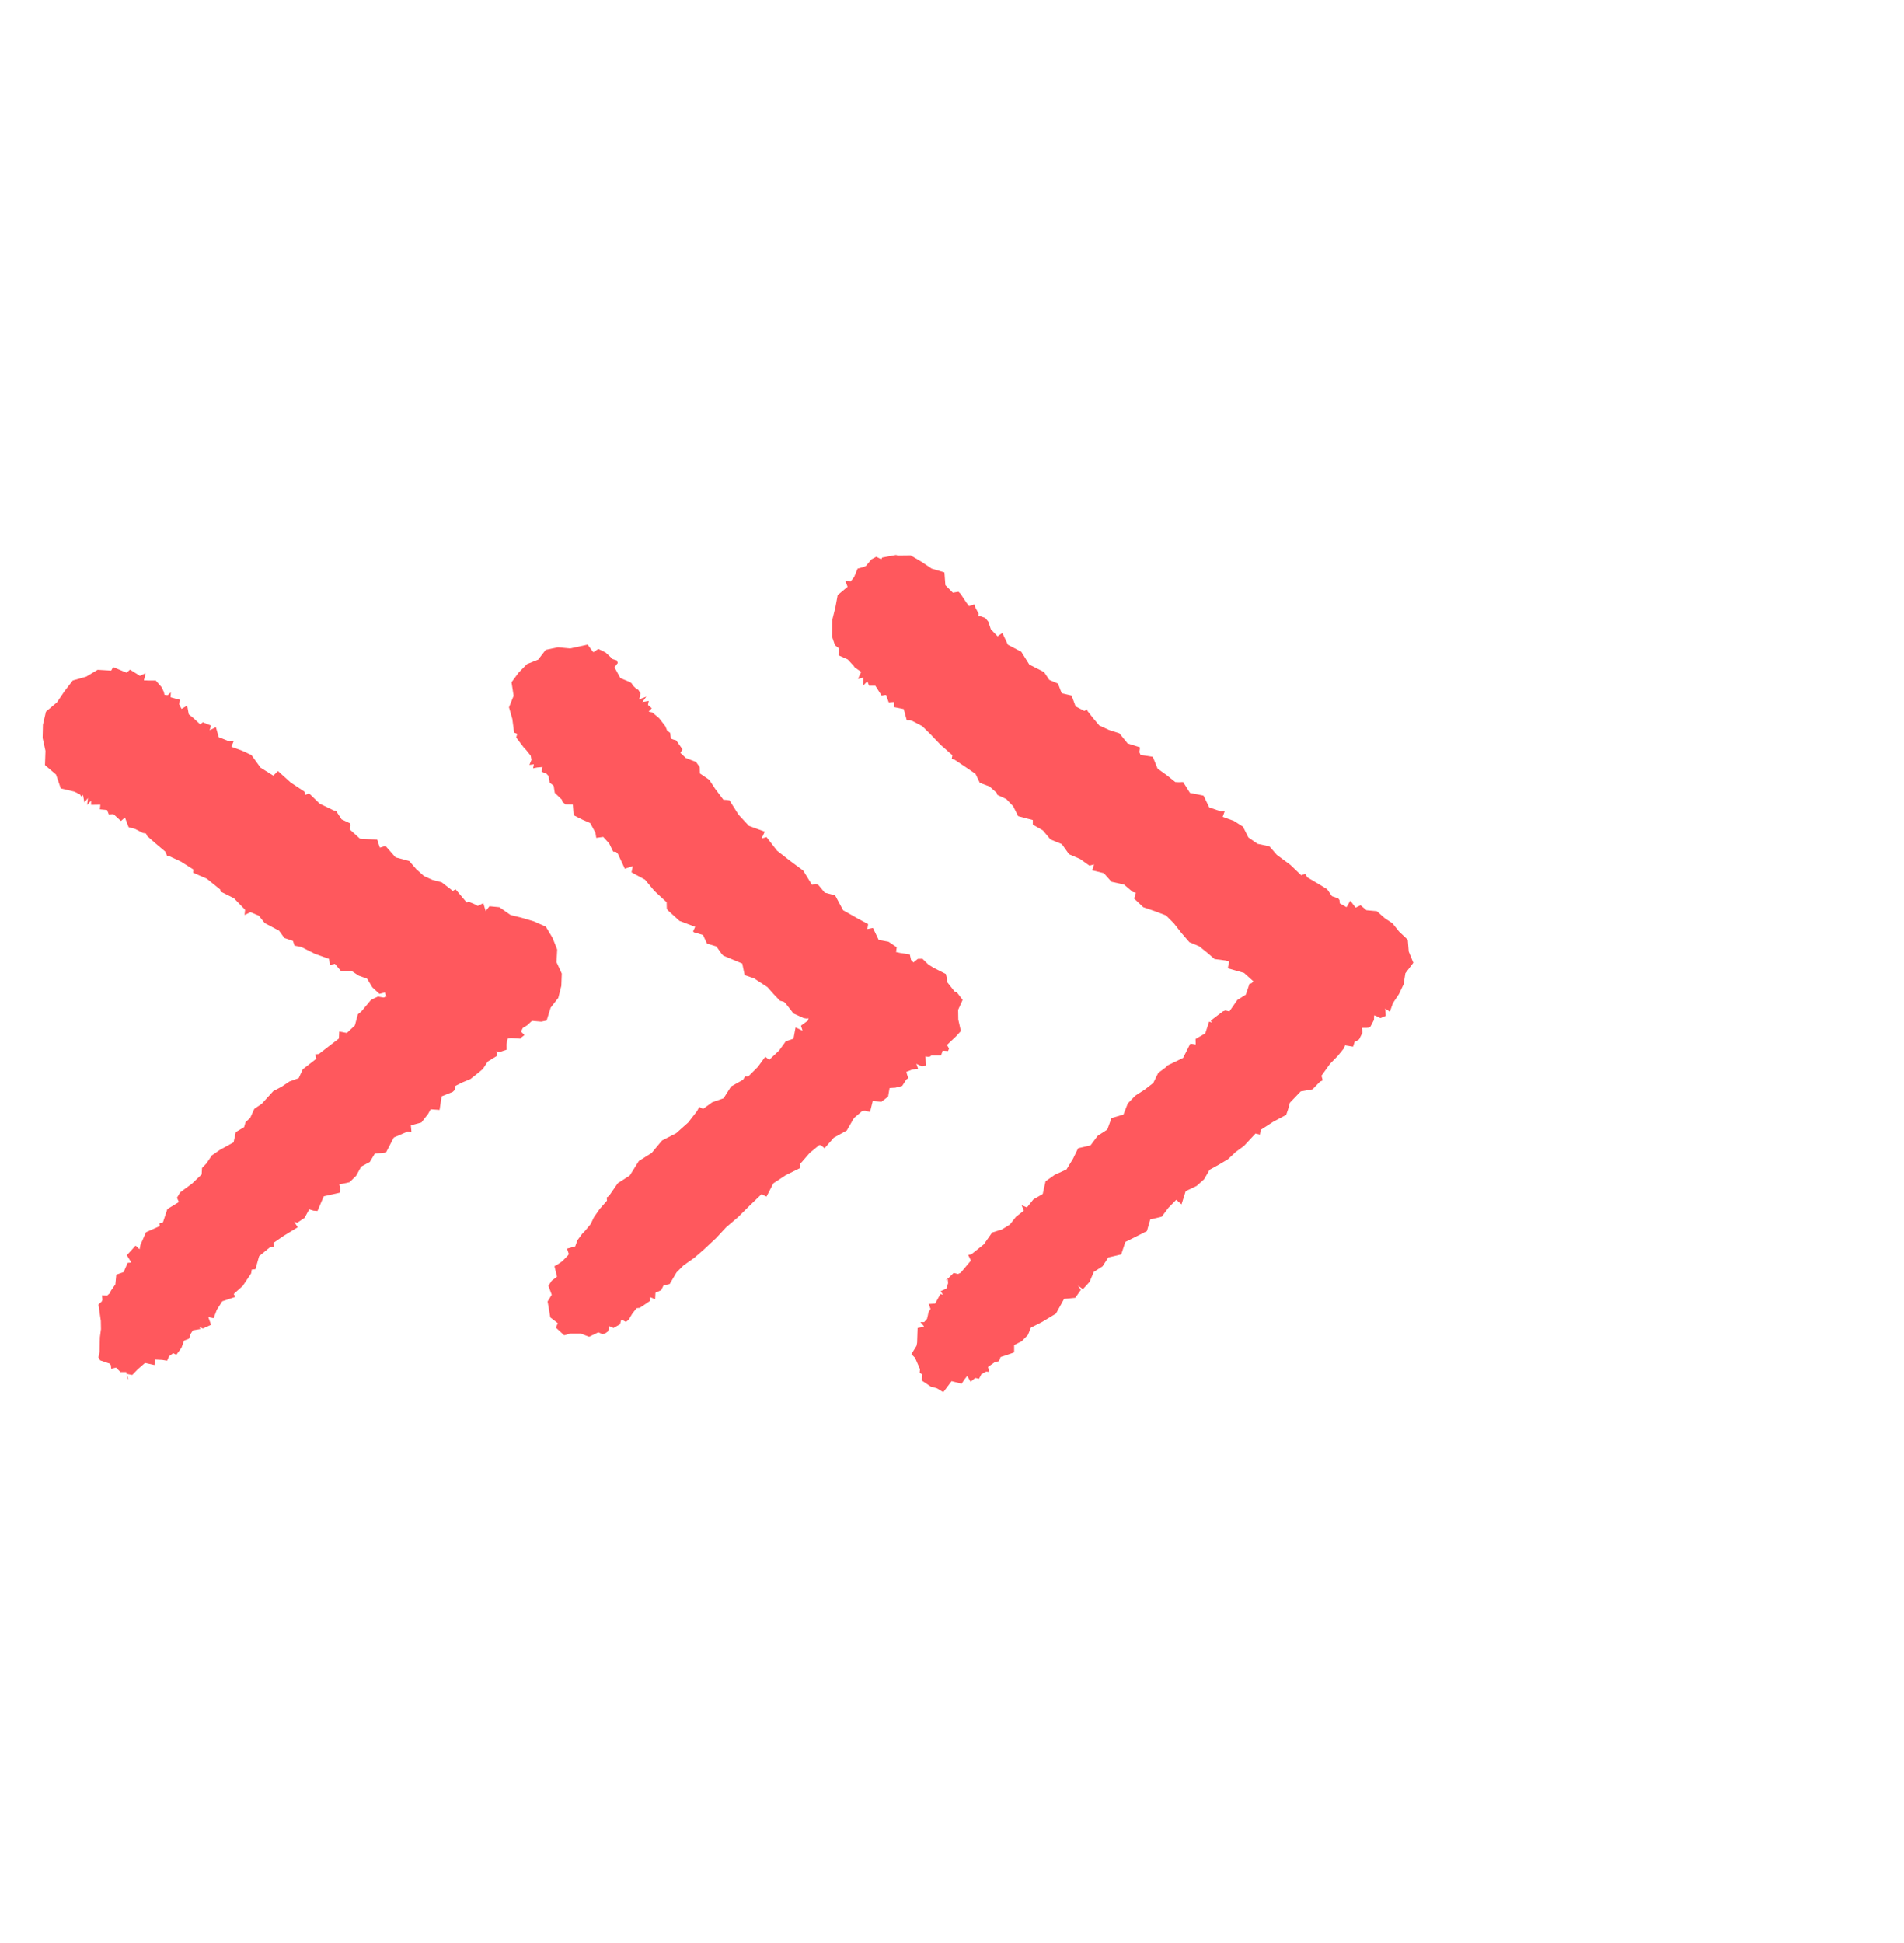 <svg width="50" height="51" viewBox="0 0 50 51" fill="none" xmlns="http://www.w3.org/2000/svg">
<path d="M21.927 16.936L22.023 17.011L22.019 17.2L22.262 17.309L22.413 17.472L22.446 17.518L22.614 17.636L22.53 17.824L22.668 17.786L22.664 18L22.777 17.883L22.823 18H22.987L23.15 18.256L23.267 18.239L23.338 18.436L23.477 18.427V18.561L23.732 18.612L23.812 18.905H23.9L23.963 18.926L24.218 19.06L24.432 19.27L24.7 19.55L25.01 19.823L24.994 19.919L25.073 19.944L25.417 20.175L25.618 20.313L25.731 20.548L25.987 20.644L26.175 20.812L26.188 20.862L26.427 20.975L26.607 21.163L26.737 21.423L27.026 21.499L27.122 21.524V21.645L27.386 21.796L27.587 22.035L27.885 22.157L28.073 22.421L28.362 22.546L28.61 22.722L28.731 22.689L28.681 22.844L28.987 22.919L29.188 23.145L29.515 23.217L29.749 23.414L29.829 23.434L29.783 23.585L30.022 23.812L30.34 23.921L30.621 24.029L30.826 24.235L31.023 24.486L31.233 24.729L31.492 24.838L31.702 25.006L31.895 25.173L32.188 25.211L32.28 25.236L32.242 25.416L32.67 25.538L32.917 25.76L32.862 25.81L32.812 25.823L32.716 26.108L32.494 26.246L32.284 26.548L32.18 26.523L32.112 26.548L31.798 26.787L31.823 26.837L31.752 26.816L31.652 27.122L31.396 27.273L31.4 27.415L31.258 27.394L31.069 27.767L30.68 27.956L30.634 27.981L30.638 27.997L30.416 28.161L30.286 28.425L30.059 28.601L29.812 28.76L29.615 28.965L29.502 29.255L29.188 29.347L29.079 29.648L28.823 29.816L28.639 30.063L28.312 30.139L28.178 30.415L28.006 30.696L27.696 30.838L27.457 31.006L27.382 31.341L27.139 31.48L26.967 31.693L26.829 31.634L26.887 31.777L26.682 31.936L26.519 32.142L26.309 32.271L26.054 32.351L25.836 32.661L25.505 32.925L25.425 32.938L25.496 33.088L25.228 33.407L25.157 33.44L25.044 33.411L24.843 33.612L24.885 33.533L24.897 33.683L24.851 33.826L24.704 33.889L24.763 33.985L24.696 33.964L24.558 34.216L24.39 34.228L24.436 34.358L24.382 34.446L24.365 34.53L24.344 34.618L24.269 34.702H24.168L24.265 34.815L24.218 34.836L24.097 34.857L24.084 35.242L24.068 35.326L23.933 35.544L24.03 35.64L24.16 35.938L24.151 36.034L24.202 36.063L24.223 36.093L24.206 36.235L24.441 36.394L24.608 36.441L24.771 36.541L24.989 36.252L25.253 36.319L25.325 36.21L25.4 36.114L25.488 36.269L25.61 36.168L25.71 36.189L25.773 36.068L25.899 36.001L25.974 36.009L25.945 35.879L26.125 35.753L26.234 35.728L26.276 35.619L26.406 35.577L26.632 35.498V35.305L26.833 35.204L26.992 35.041L27.072 34.848L27.369 34.697L27.73 34.48L27.943 34.094L28.237 34.065L28.383 33.859L28.308 33.746L28.438 33.839L28.614 33.646L28.723 33.386L28.953 33.239L29.104 33.005L29.444 32.925L29.552 32.598L29.837 32.456L30.118 32.313L30.206 32.007L30.508 31.936L30.684 31.701L30.889 31.492L31.027 31.613L31.136 31.266L31.425 31.128L31.622 30.951L31.765 30.704L32.008 30.57L32.247 30.428L32.448 30.239L32.666 30.08L32.971 29.753L33.085 29.782L33.106 29.657L33.432 29.447L33.776 29.263L33.826 29.116L33.872 28.945L34.157 28.647L34.467 28.593L34.664 28.391L34.736 28.358L34.702 28.236L34.928 27.922L35.129 27.717L35.289 27.52L35.322 27.44L35.477 27.465L35.532 27.474L35.574 27.344L35.632 27.319L35.691 27.281L35.779 27.105L35.766 26.979H35.884L35.951 26.971L35.988 26.946L36.081 26.77L36.085 26.652L36.122 26.661L36.248 26.724L36.391 26.665L36.374 26.472L36.499 26.556L36.579 26.33L36.738 26.091L36.86 25.835L36.906 25.546L37.115 25.27L36.994 24.977L36.969 24.666L36.742 24.453L36.567 24.235L36.365 24.101L36.156 23.916L35.884 23.891L35.729 23.761L35.599 23.824L35.46 23.64L35.36 23.812L35.184 23.711L35.175 23.623L35.142 23.581L34.978 23.523L34.853 23.342L34.635 23.208L34.329 23.028L34.275 22.936L34.17 22.974L33.885 22.701L33.529 22.437L33.336 22.215L33.022 22.148L32.783 21.981L32.641 21.7L32.398 21.545L32.108 21.44L32.163 21.289L32.062 21.298L31.756 21.193L31.605 20.883L31.249 20.812L31.069 20.527L30.952 20.531L30.864 20.527L30.638 20.346L30.399 20.175L30.273 19.865L29.951 19.814L29.921 19.743L29.938 19.617L29.611 19.513L29.397 19.249L29.125 19.161L28.869 19.043L28.71 18.855L28.555 18.658L28.547 18.62L28.476 18.662L28.245 18.541L28.14 18.256L27.881 18.197L27.784 17.945L27.554 17.845L27.416 17.64L27.03 17.443L26.82 17.108L26.468 16.923L26.322 16.613L26.196 16.701L26.02 16.517L25.953 16.316L25.873 16.219L25.735 16.173H25.685L25.702 16.114L25.605 15.93L25.589 15.863L25.446 15.909L25.375 15.813L25.224 15.586L25.17 15.532L25.023 15.557L24.826 15.36L24.801 15.025L24.466 14.925L24.202 14.748L23.913 14.577L23.577 14.581L23.527 14.568L23.167 14.635L23.142 14.681L23.012 14.614L22.886 14.681L22.739 14.857L22.651 14.891L22.521 14.925L22.429 15.147L22.337 15.264L22.199 15.247L22.258 15.402L21.998 15.62L21.939 15.938L21.86 16.253L21.855 16.387L21.851 16.714L21.927 16.936Z" fill="#FF585D"/>
<path d="M13.505 19.232L13.584 19.261L13.555 19.358L13.756 19.622L13.815 19.684L13.936 19.835L13.957 19.944L13.902 20.078L14.02 20.061L13.999 20.166L14.108 20.145L14.246 20.133L14.225 20.258L14.347 20.305L14.405 20.367L14.435 20.543L14.539 20.623L14.569 20.811L14.757 20.992L14.766 21.042L14.85 21.113L15.042 21.117L15.063 21.398L15.306 21.52L15.499 21.603L15.637 21.859L15.658 21.993L15.842 21.968L15.998 22.14L16.102 22.353L16.178 22.362L16.224 22.408L16.408 22.802L16.618 22.735L16.584 22.898L16.94 23.091L17.183 23.384L17.506 23.682L17.51 23.849L17.535 23.891L17.845 24.172L18.256 24.327L18.201 24.444L18.218 24.469L18.461 24.541L18.566 24.767L18.813 24.842L18.956 25.044L18.998 25.085L19.069 25.115L19.492 25.291L19.555 25.596L19.802 25.68L20.154 25.911L20.313 26.091L20.481 26.267L20.586 26.296L20.628 26.334L20.837 26.602L21.105 26.724L21.181 26.736L21.231 26.728L21.218 26.787L21.034 26.921L21.076 27.055L20.892 26.967L20.837 27.264L20.636 27.331L20.46 27.574L20.2 27.817L20.095 27.738L19.903 28.002L19.651 28.253H19.567L19.513 28.341L19.199 28.517L19.002 28.827L18.704 28.932L18.465 29.104L18.361 29.058L18.306 29.162L18.072 29.464L17.757 29.745L17.384 29.937L17.112 30.264L16.777 30.474L16.538 30.855L16.224 31.056L15.989 31.396L15.935 31.429L15.939 31.517L15.746 31.735L15.595 31.953L15.511 32.129L15.369 32.301L15.285 32.389L15.164 32.552L15.105 32.715L14.891 32.774L14.938 32.917L14.916 32.95L14.77 33.101L14.623 33.202L14.56 33.235L14.627 33.512L14.489 33.616L14.401 33.75L14.489 33.985L14.38 34.161L14.405 34.303L14.451 34.58L14.648 34.731L14.598 34.848L14.816 35.049L14.979 35.003H15.248L15.47 35.087L15.713 34.97L15.826 35.02L15.893 34.999L15.968 34.945L16.002 34.81L16.111 34.857L16.282 34.76L16.308 34.66L16.324 34.639L16.438 34.697L16.513 34.635L16.605 34.48L16.718 34.337L16.798 34.329L16.857 34.291L17.074 34.144L17.062 34.044L17.204 34.102L17.213 33.931L17.363 33.864L17.426 33.738L17.586 33.704L17.766 33.398L17.95 33.214L18.235 33.013L18.478 32.803L18.805 32.498L19.065 32.217L19.379 31.949L19.676 31.655L20.003 31.341L20.087 31.391L20.129 31.408L20.309 31.06L20.632 30.847L21.013 30.658L21.005 30.549L21.051 30.507L21.265 30.26L21.516 30.055L21.554 30.059L21.654 30.139L21.897 29.862L22.237 29.674L22.425 29.347L22.647 29.158L22.723 29.154L22.848 29.187L22.919 28.898L23.146 28.919L23.322 28.785L23.36 28.559L23.515 28.55L23.691 28.504L23.799 28.337L23.85 28.299L23.799 28.136L23.954 28.073L24.11 28.056L24.063 27.922L24.206 27.989L24.323 27.968L24.298 27.729L24.365 27.738L24.424 27.733L24.453 27.704H24.713L24.755 27.578L24.897 27.587L24.922 27.52L24.868 27.428L25.107 27.201L25.233 27.063L25.165 26.761L25.161 26.506L25.279 26.246L25.123 26.041L25.073 26.032L24.872 25.777L24.86 25.655L24.839 25.567L24.512 25.4L24.382 25.32L24.223 25.165L24.101 25.169L23.988 25.261L23.925 25.198L23.892 25.052L23.644 25.014L23.531 24.989L23.548 24.863L23.33 24.717L23.075 24.671L22.924 24.356L22.777 24.386L22.798 24.256L22.509 24.101L22.14 23.891L21.931 23.502L21.658 23.43L21.491 23.229L21.424 23.2L21.323 23.225L21.093 22.852L20.732 22.584L20.405 22.328L20.129 21.972L19.999 22.01L20.083 21.83L19.668 21.679L19.396 21.386L19.157 21.008L19.077 20.996L18.998 20.992L18.78 20.703L18.625 20.468L18.378 20.3L18.373 20.133L18.277 19.999L18.013 19.898L17.866 19.76L17.925 19.672L17.757 19.433L17.682 19.412L17.619 19.387L17.598 19.236L17.519 19.177L17.473 19.064L17.309 18.851L17.129 18.7L17.032 18.679L17.116 18.591L17.016 18.503L17.037 18.398L16.869 18.427L16.974 18.285L16.844 18.335L16.781 18.364L16.823 18.201L16.76 18.105L16.718 18.088L16.622 17.996L16.588 17.937L16.542 17.904L16.291 17.799L16.136 17.514L16.224 17.401L16.211 17.367L16.199 17.334L16.09 17.3L15.905 17.128L15.713 17.032L15.583 17.12L15.511 17.028L15.432 16.919L14.975 17.02L14.653 16.99L14.33 17.057L14.133 17.313L13.84 17.43L13.622 17.652L13.433 17.908L13.488 18.264L13.366 18.566L13.454 18.872L13.496 19.19L13.505 19.232Z" fill="#FF585D"/>
<path d="M1.181 20.082L1.471 20.33L1.596 20.694L1.952 20.778L2.103 20.853L2.128 20.904L2.179 20.866L2.216 21.063L2.309 20.946L2.288 21.13L2.392 21.013V21.126L2.635 21.122L2.623 21.243L2.811 21.26L2.858 21.377L2.979 21.369L3.176 21.549L3.281 21.457L3.377 21.712L3.549 21.759L3.75 21.863L3.838 21.88L3.859 21.939L4.077 22.131L4.341 22.354L4.387 22.462L4.458 22.479L4.747 22.613L5.078 22.823L5.07 22.907L5.434 23.066L5.786 23.351L5.791 23.401L6.143 23.577L6.436 23.879L6.423 24.017L6.578 23.942L6.796 24.034L6.955 24.231L7.328 24.428L7.467 24.62L7.693 24.696L7.735 24.821L7.911 24.855L8.267 25.035L8.64 25.169L8.665 25.328L8.795 25.299L8.954 25.488L9.222 25.479L9.419 25.609L9.641 25.689L9.78 25.919L9.964 26.087L10.127 26.045L10.148 26.162L10.069 26.183L9.926 26.158L9.746 26.242L9.557 26.468L9.49 26.548L9.398 26.623L9.319 26.916L9.109 27.113L8.908 27.076L8.9 27.26L8.648 27.453L8.372 27.666L8.275 27.675L8.309 27.788L7.953 28.064L7.844 28.299L7.601 28.387L7.4 28.521L7.177 28.639L6.876 28.97L6.679 29.104L6.57 29.343L6.448 29.456L6.411 29.585L6.193 29.715L6.134 29.984L5.778 30.18L5.564 30.327L5.418 30.541L5.305 30.658L5.296 30.826L5.045 31.065L4.73 31.299L4.647 31.438L4.697 31.551L4.395 31.735L4.278 32.087L4.186 32.108L4.194 32.183L3.834 32.343L3.687 32.678L3.666 32.791L3.561 32.694L3.331 32.946L3.448 33.139L3.352 33.147L3.247 33.39L3.054 33.457L3.029 33.713L2.912 33.88L2.891 33.935L2.816 34.006L2.677 33.998L2.69 34.115L2.673 34.161L2.585 34.241L2.648 34.672L2.652 34.886L2.623 35.104L2.615 35.481L2.585 35.628L2.631 35.707L2.878 35.791L2.912 35.833L2.92 35.925L3.046 35.896L3.163 36.013H3.314L3.352 36.197L3.369 36.189L3.318 36.059L3.473 36.089L3.62 35.938L3.809 35.774L4.056 35.829L4.077 35.686L4.261 35.695L4.387 35.716L4.441 35.598L4.546 35.519L4.63 35.561L4.764 35.38L4.835 35.188L4.965 35.137L5.003 35.016L5.066 34.919L5.258 34.886L5.246 34.831L5.325 34.873L5.543 34.773L5.472 34.576L5.61 34.601L5.694 34.379L5.837 34.157L6.18 34.04L6.138 33.964L6.377 33.75L6.595 33.424L6.612 33.323L6.708 33.315L6.805 32.971L7.085 32.741L7.198 32.724L7.186 32.619L7.454 32.435L7.819 32.213L7.726 32.07L7.806 32.095L7.999 31.965L8.12 31.743L8.233 31.777L8.338 31.785L8.502 31.4L8.916 31.308L8.941 31.211L8.908 31.09L9.18 31.031L9.352 30.863L9.486 30.62L9.712 30.499L9.842 30.281L10.136 30.252L10.341 29.858L10.71 29.699L10.806 29.72L10.789 29.539L11.066 29.464L11.242 29.238L11.309 29.116L11.543 29.133L11.598 28.777L11.887 28.66L11.933 28.618L11.963 28.5L12.139 28.412L12.352 28.324L12.532 28.182L12.679 28.06L12.809 27.863L13.06 27.708L13.031 27.595L13.127 27.612L13.303 27.553L13.299 27.419L13.333 27.26L13.416 27.247L13.668 27.264L13.681 27.239L13.773 27.168L13.681 27.076L13.731 26.979L13.844 26.912L13.924 26.837L13.97 26.795L14.213 26.816L14.355 26.787L14.46 26.451L14.661 26.192L14.741 25.877L14.753 25.555L14.615 25.257L14.632 24.922L14.51 24.616L14.334 24.323L14.02 24.184L13.71 24.092L13.408 24.017L13.115 23.812L12.855 23.787L12.754 23.912L12.692 23.707L12.545 23.778L12.461 23.732L12.31 23.669L12.256 23.69L11.963 23.342L11.891 23.384L11.598 23.158L11.355 23.095L11.133 22.995L10.932 22.814L10.747 22.601L10.387 22.504L10.123 22.203L9.976 22.249L9.905 22.039L9.453 22.014L9.189 21.775L9.205 21.658L9.197 21.612L8.971 21.507L8.82 21.277H8.774L8.397 21.096L8.116 20.824L8.007 20.87L7.995 20.778L7.638 20.543L7.299 20.238L7.177 20.359L6.842 20.149L6.603 19.819L6.36 19.705L6.075 19.601L6.138 19.45L6.025 19.462L5.744 19.349L5.669 19.085L5.506 19.169L5.539 19.043L5.325 18.959L5.258 19.014L5.082 18.851L4.957 18.75L4.915 18.52L4.768 18.608L4.705 18.486L4.722 18.369L4.479 18.302L4.487 18.172L4.404 18.247L4.32 18.239L4.303 18.163L4.244 18.038L4.089 17.862H3.897L3.779 17.858L3.825 17.669L3.675 17.74L3.415 17.577L3.323 17.656L2.971 17.51L2.92 17.602L2.564 17.581L2.263 17.761L1.911 17.862L1.689 18.151L1.496 18.436L1.207 18.679L1.127 19.022L1.119 19.37L1.194 19.709L1.181 20.082Z" fill="#FF585D"/>
</svg>
